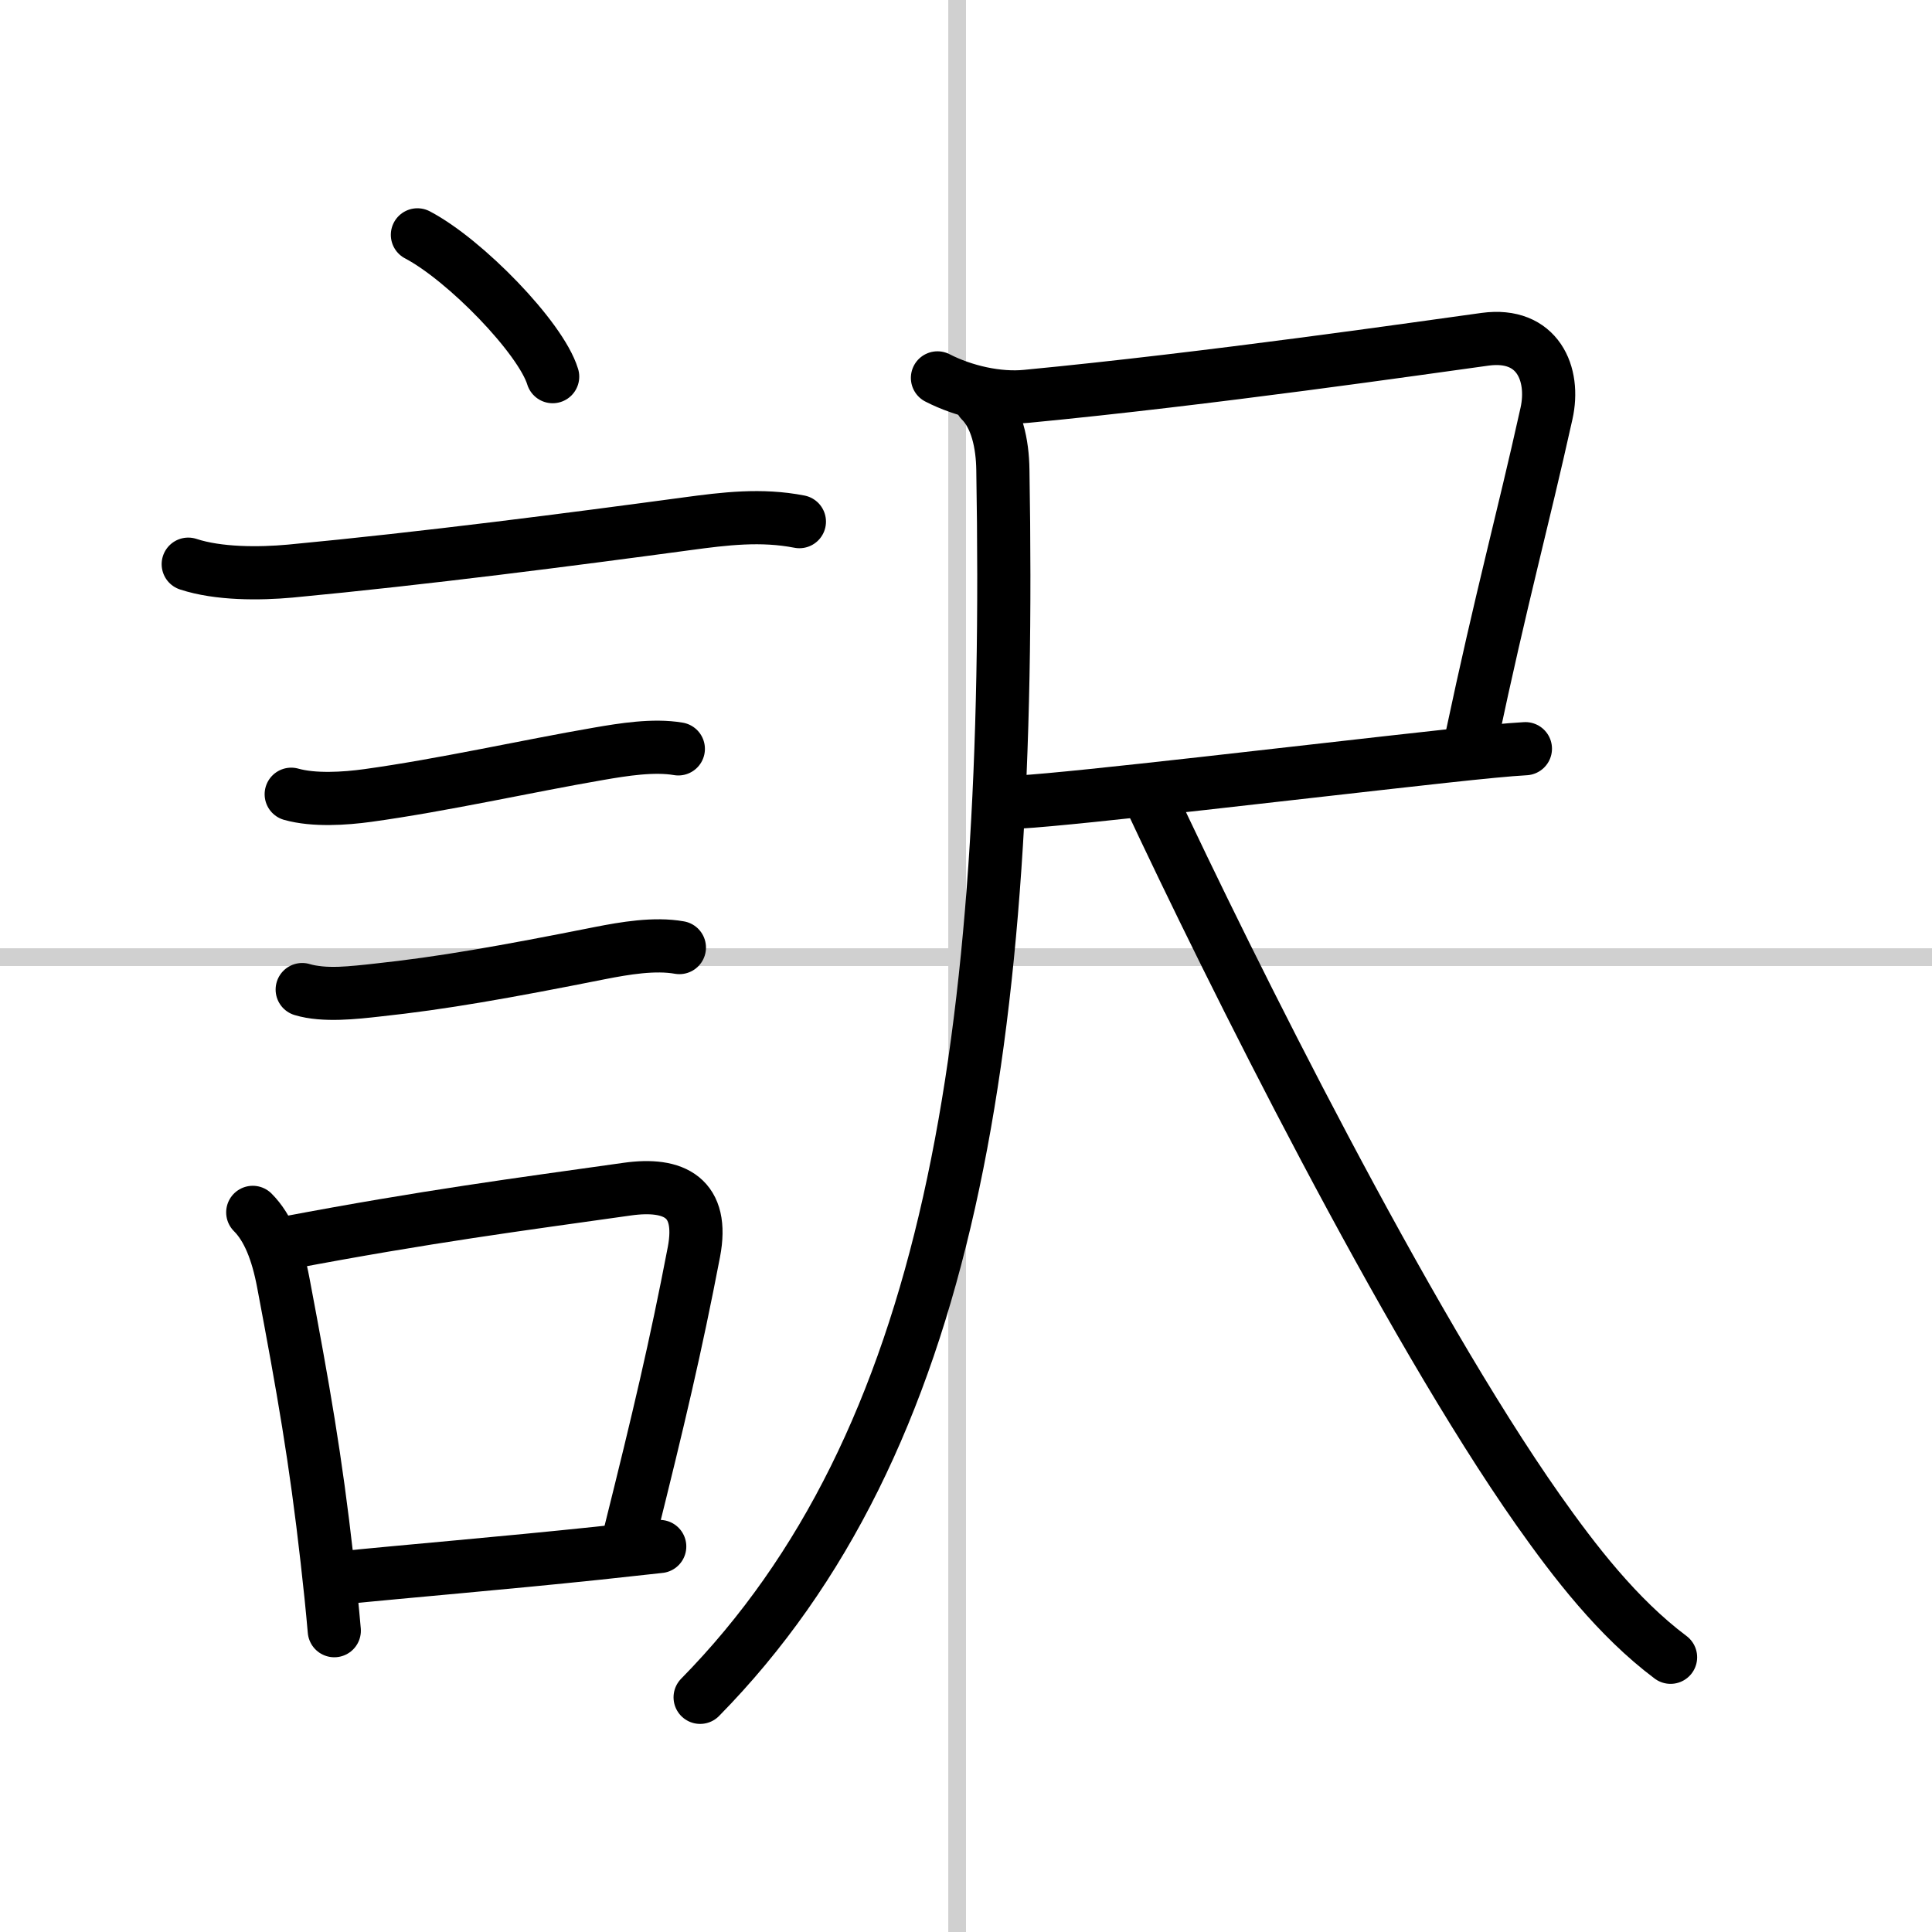 <svg width="400" height="400" viewBox="0 0 109 109" xmlns="http://www.w3.org/2000/svg"><rect x="0" y="0" width="109" height="109" fill="#808080" stroke="none"/><g fill="none" stroke="#000" stroke-linecap="round" stroke-linejoin="round" stroke-width="3"><rect width="100%" height="100%" fill="#fff" stroke="#fff"/><line x1="54" x2="54" y2="109" stroke="#d0d0d0" stroke-width="1"/><line x2="109" y1="54" y2="54" stroke="#d0d0d0" stroke-width="1"/><path d="m23.55 13.25c2.69 1.41 6.96 5.8 7.63 8"/><path d="m10.62 31.83c1.7 0.56 4.01 0.55 5.76 0.39 7.62-0.72 15.85-1.79 22.38-2.67 2.14-0.29 4.19-0.54 6.34-0.12"/><path d="m16.43 44.81c1.28 0.36 3.01 0.25 4.32 0.07 4.27-0.59 9-1.66 13.01-2.35 1.39-0.24 3.11-0.52 4.51-0.28"/><path d="m17.05 55.83c1.21 0.37 2.98 0.17 4.22 0.03 3.67-0.39 7.21-1.02 12.59-2.09 1.38-0.27 3.07-0.56 4.47-0.31"/><path d="m14.26 68.4c0.86 0.86 1.39 2.21 1.72 3.95 1.14 6.03 1.83 9.96 2.47 15.63 0.16 1.39 0.3 2.75 0.41 4.02"/><path d="m16.19 70.12c7.93-1.5 13.03-2.16 19.19-3.03 2.69-0.38 4.35 0.49 3.77 3.54-1.03 5.37-1.99 9.41-3.59 15.83"/><path d="m18.92 89.05c4.49-0.45 9.18-0.83 14.81-1.42 1.11-0.12 2.28-0.25 3.49-0.38"/><path d="m52.89 21.32c1.5 0.77 3.42 1.2 5.02 1.04 10.34-0.99 22.44-2.75 25.88-3.22 2.96-0.4 3.96 1.95 3.46 4.19-1.37 6.17-2.5 10.17-4.25 18.42"/><path d="m57.5 45.25c3.43-0.2 16.2-1.73 23.99-2.58 2.02-0.22 3.64-0.38 4.57-0.43"/><path d="m55.34 22.62c0.9 0.9 1.22 2.43 1.24 3.88 0.55 32.26-2.95 54.88-17.08 69.26"/><path d="m64.75 44.75c4.75 10.16 14.56 29.82 22.03 40.44 2.04 2.89 4.47 6.06 7.47 8.31"/></g></svg>
